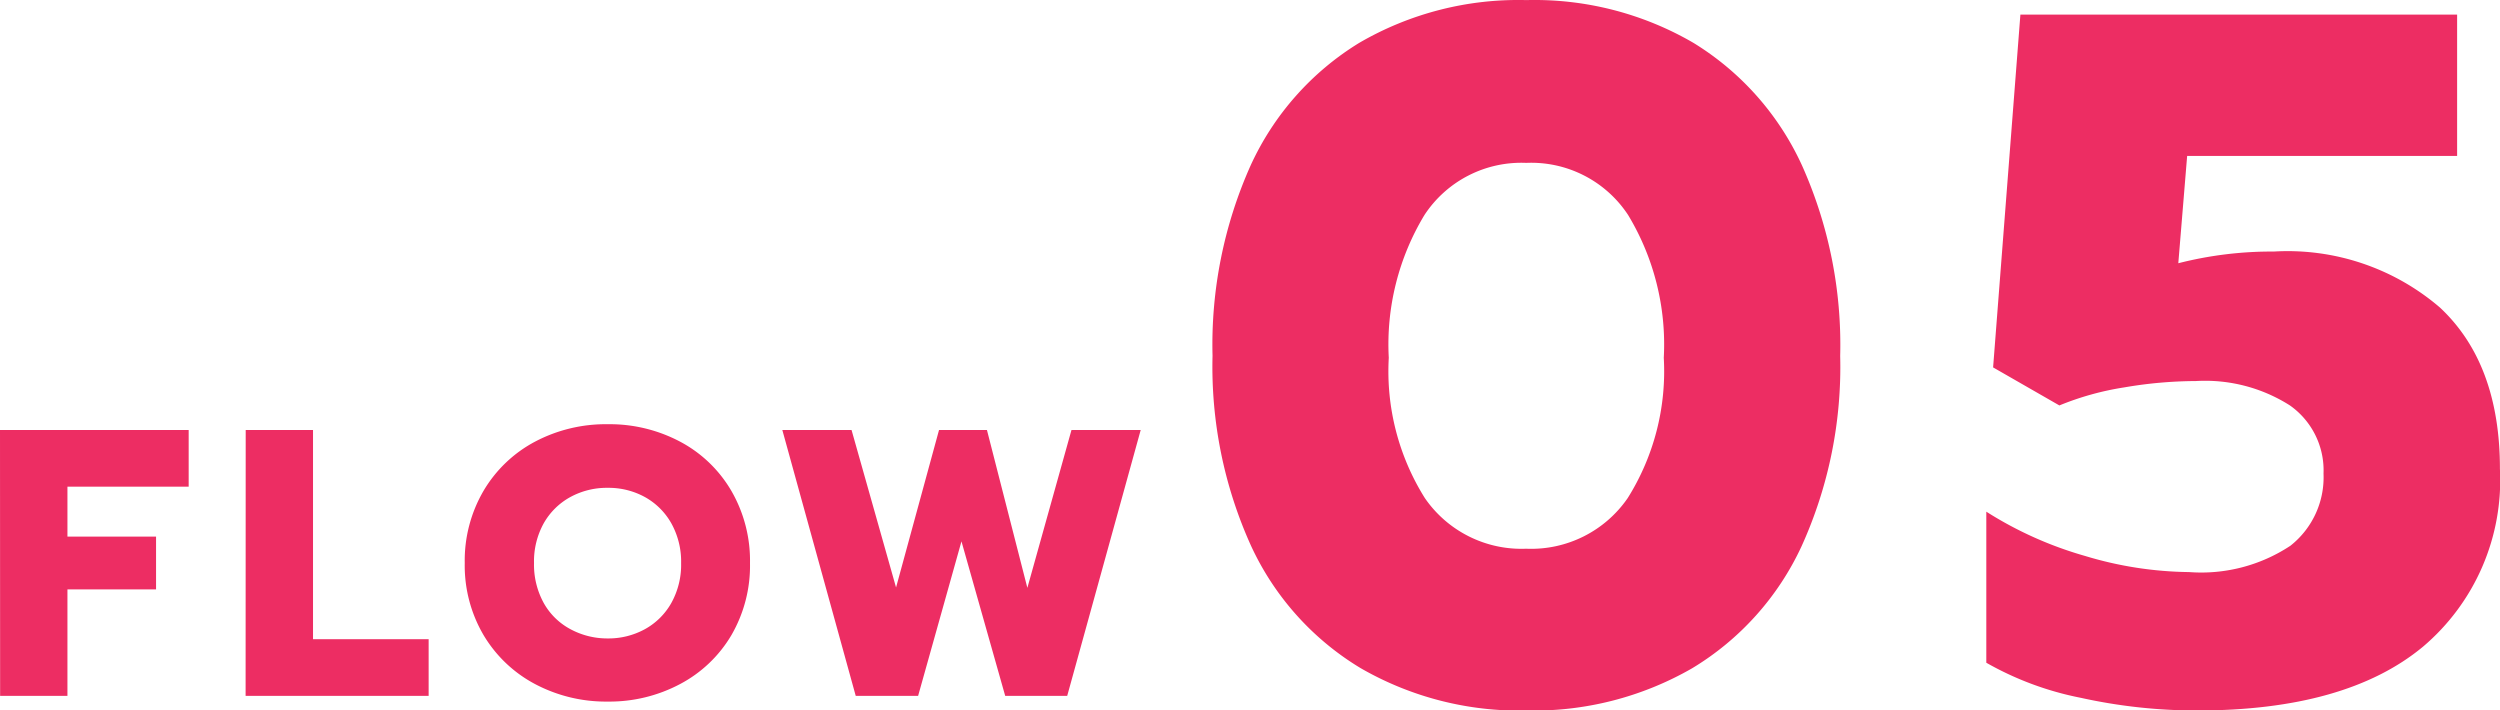 <svg xmlns="http://www.w3.org/2000/svg" width="105.17" height="29.889" viewBox="0 0 105.17 29.889">
  <path id="パス_192" data-name="パス 192" d="M-52.737-11.184H-44.8V-8.8h-5.1v2.1h3.728V-4.48h-3.728V0h-2.832Zm10.336,0h2.832v8.8h4.864V0h-7.7ZM-27.17.24A6.363,6.363,0,0,1-30.234-.5a5.524,5.524,0,0,1-2.16-2.056,5.778,5.778,0,0,1-.792-3.032,5.82,5.82,0,0,1,.792-3.04,5.507,5.507,0,0,1,2.16-2.064,6.363,6.363,0,0,1,3.064-.736,6.329,6.329,0,0,1,3.048.736A5.45,5.45,0,0,1-21.97-8.624a5.866,5.866,0,0,1,.784,3.04,5.823,5.823,0,0,1-.784,3.032A5.467,5.467,0,0,1-24.122-.5,6.329,6.329,0,0,1-27.17.24Zm0-2.656A3.188,3.188,0,0,0-25.618-2.8,2.856,2.856,0,0,0-24.5-3.9a3.3,3.3,0,0,0,.416-1.68,3.305,3.305,0,0,0-.408-1.672A2.873,2.873,0,0,0-25.6-8.36a3.168,3.168,0,0,0-1.568-.392,3.2,3.2,0,0,0-1.584.392,2.873,2.873,0,0,0-1.112,1.1,3.305,3.305,0,0,0-.408,1.672,3.35,3.35,0,0,0,.408,1.68,2.788,2.788,0,0,0,1.12,1.1A3.266,3.266,0,0,0-27.17-2.416Zm7.344-8.768h2.912l1.872,6.624,1.808-6.624h2.016l1.7,6.64,1.856-6.64h2.912L-7.842,0H-10.45l-1.84-6.5L-14.114,0h-2.624Zm31.3,11.8A13.356,13.356,0,0,1,4.5-1.168,11.754,11.754,0,0,1-.109-6.314a18.26,18.26,0,0,1-1.619-7.995,18.46,18.46,0,0,1,1.6-8A11.8,11.8,0,0,1,4.442-27.47a13.291,13.291,0,0,1,7.031-1.8,13.291,13.291,0,0,1,7.031,1.8A11.8,11.8,0,0,1,23.076-22.3a18.46,18.46,0,0,1,1.6,8,18.26,18.26,0,0,1-1.62,7.995,11.754,11.754,0,0,1-4.612,5.146A13.356,13.356,0,0,1,11.473.615Zm0-6.806a4.931,4.931,0,0,0,4.264-2.132,10.038,10.038,0,0,0,1.517-5.9,10.527,10.527,0,0,0-1.5-6.006,4.875,4.875,0,0,0-4.284-2.194,4.875,4.875,0,0,0-4.285,2.194,10.527,10.527,0,0,0-1.5,6.006,10.038,10.038,0,0,0,1.517,5.9A4.931,4.931,0,0,0,11.473-6.191ZM39.682.615A22.609,22.609,0,0,1,34.8.082a13.161,13.161,0,0,1-3.977-1.476V-7.749a15.817,15.817,0,0,0,4.162,1.865,15.6,15.6,0,0,0,4.366.676,6.8,6.8,0,0,0,4.264-1.107,3.664,3.664,0,0,0,1.394-3.034,3.341,3.341,0,0,0-1.415-2.87,6.645,6.645,0,0,0-3.956-1.025,18.118,18.118,0,0,0-3.014.267,12.034,12.034,0,0,0-2.727.759l-2.788-1.6,1.148-14.842H50.629v5.945H39.272L38.9-18.2a15.866,15.866,0,0,1,4.018-.492,9.836,9.836,0,0,1,6.991,2.358q2.521,2.357,2.521,6.785a9.185,9.185,0,0,1-3.239,7.482Q45.955.615,39.682.615Z" transform="translate(52.737 29.274)" fill="#ed2d63"/>
</svg>
